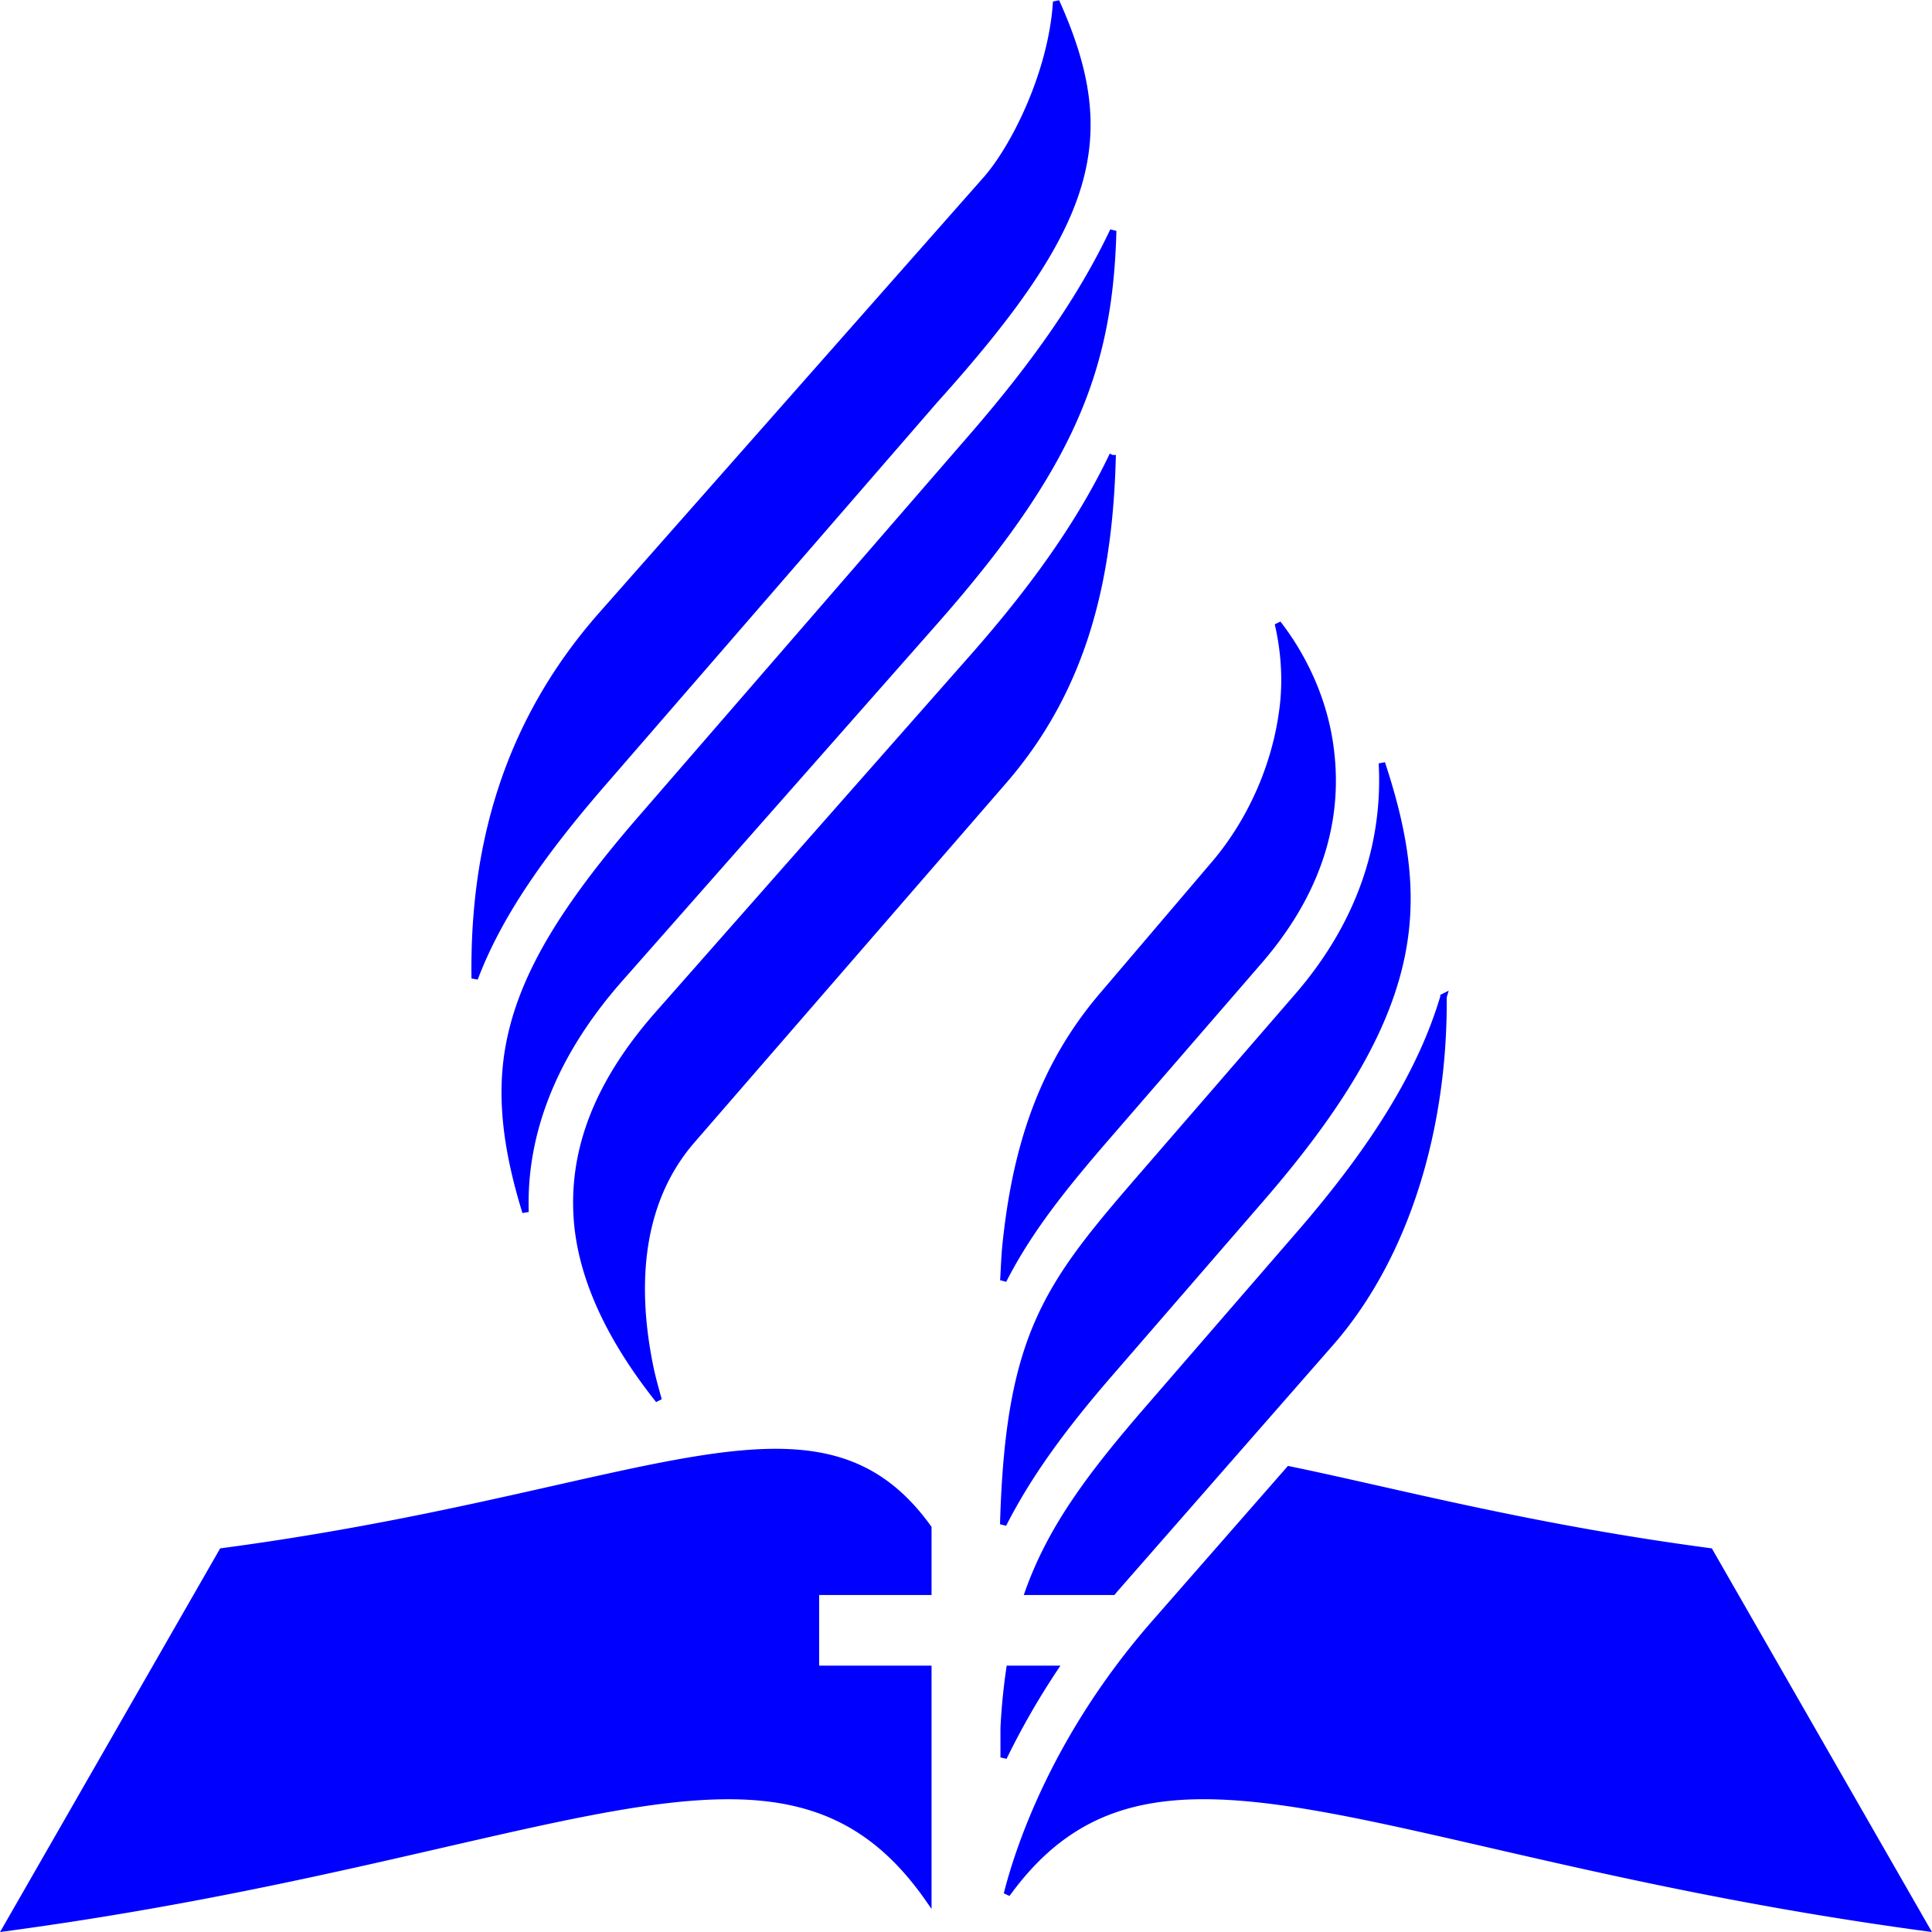 <svg xmlns="http://www.w3.org/2000/svg" width="3in" height="3in" viewBox="0 0 270 270"><path style="isolation:auto;mix-blend-mode:normal;solid-color:#000;solid-opacity:1" d="M147.604.218c-.616 9.963-5.903 20.437-9.807 24.86L84.125 85.873c-13.21 14.963-18.049 32.235-17.783 50.865 3.312-8.765 9.3-17.364 17.887-27.269l46.373-53.494c22.237-24.682 25.6-36.662 17.002-55.758zm7.966 32.034c-4.188 8.846-10.382 17.999-19.582 28.611l-46.373 53.494c-10.928 12.606-16.796 22.202-18.537 32.03-1.209 6.825-.37 14.154 2.365 23.005-.371-11.336 4.172-22.384 13.202-32.623l43.978-49.87c19.299-21.884 24.446-35.554 24.947-54.647zm-.074 31.335c-4.177 8.767-10.342 17.83-19.527 28.245l-43.977 49.87c-8.33 9.447-11.898 18.657-11.404 28.054.43 8.2 4.27 16.855 11.46 25.908-.44-1.58-.892-3.154-1.243-4.91-1.932-9.64-2.162-22.092 5.912-31.4l43.545-50.2c11.726-13.518 14.836-29.28 15.234-45.567zm23.092 23.556c.873 3.781 1.144 7.647.725 11.392-.947 8.45-4.635 16.372-9.602 22.202l-15.684 18.412c-8.648 10.152-12.125 21.674-13.486 34.773-.169 1.627-.218 3.341-.324 5.013 3.545-6.957 8.322-12.943 14.527-20.108l21.197-24.476c9.492-10.959 11.35-21.702 9.829-30.965-1.058-6.44-3.947-12.073-7.182-16.243zm14.533 19.52c.562 10.24-2.396 21.727-11.79 32.573l-21.198 24.476c-13.606 15.71-19.173 22.417-19.928 49.316 3.62-7.123 8.518-13.726 14.879-21.07l21.2-24.476c13.143-15.175 18.8-26.489 20.109-37.023.946-7.62-.416-15.167-3.272-23.796zm8.61 32.653c-2.986 10.06-9.271 20.595-20.06 33.051l-21.198 24.476c-8.18 9.444-13.584 16.717-16.762 25.614h11.816c.168-.195.322-.389.493-.584l29.908-34.161c10.78-12.313 15.954-30.416 15.802-48.396zm-93.87 63.608c-16.068.196-39.423 8.908-76.812 13.88L.854 269.435c77.604-10.46 108.432-33.369 128.882-4.09v-32.116h-15.71v-10.771h15.71v-8.93c-5.723-7.961-12.578-10.716-21.875-10.602zm72.297 2.434l-18.775 21.445c-13.964 15.948-19.045 31.504-20.666 37.897 20.453-28.302 51.397-5.649 128.43 4.734l-30.196-52.63c-25.354-3.371-44.241-8.456-58.793-11.446zm-39.082 27.87a85.228 85.228 0 00-.812 8.282v4.094a107.07 107.07 0 017.091-12.376z" color="#000" overflow="visible" fill="#00f" stroke="#00f" stroke-width=".9" stroke-linecap="round"/></svg>